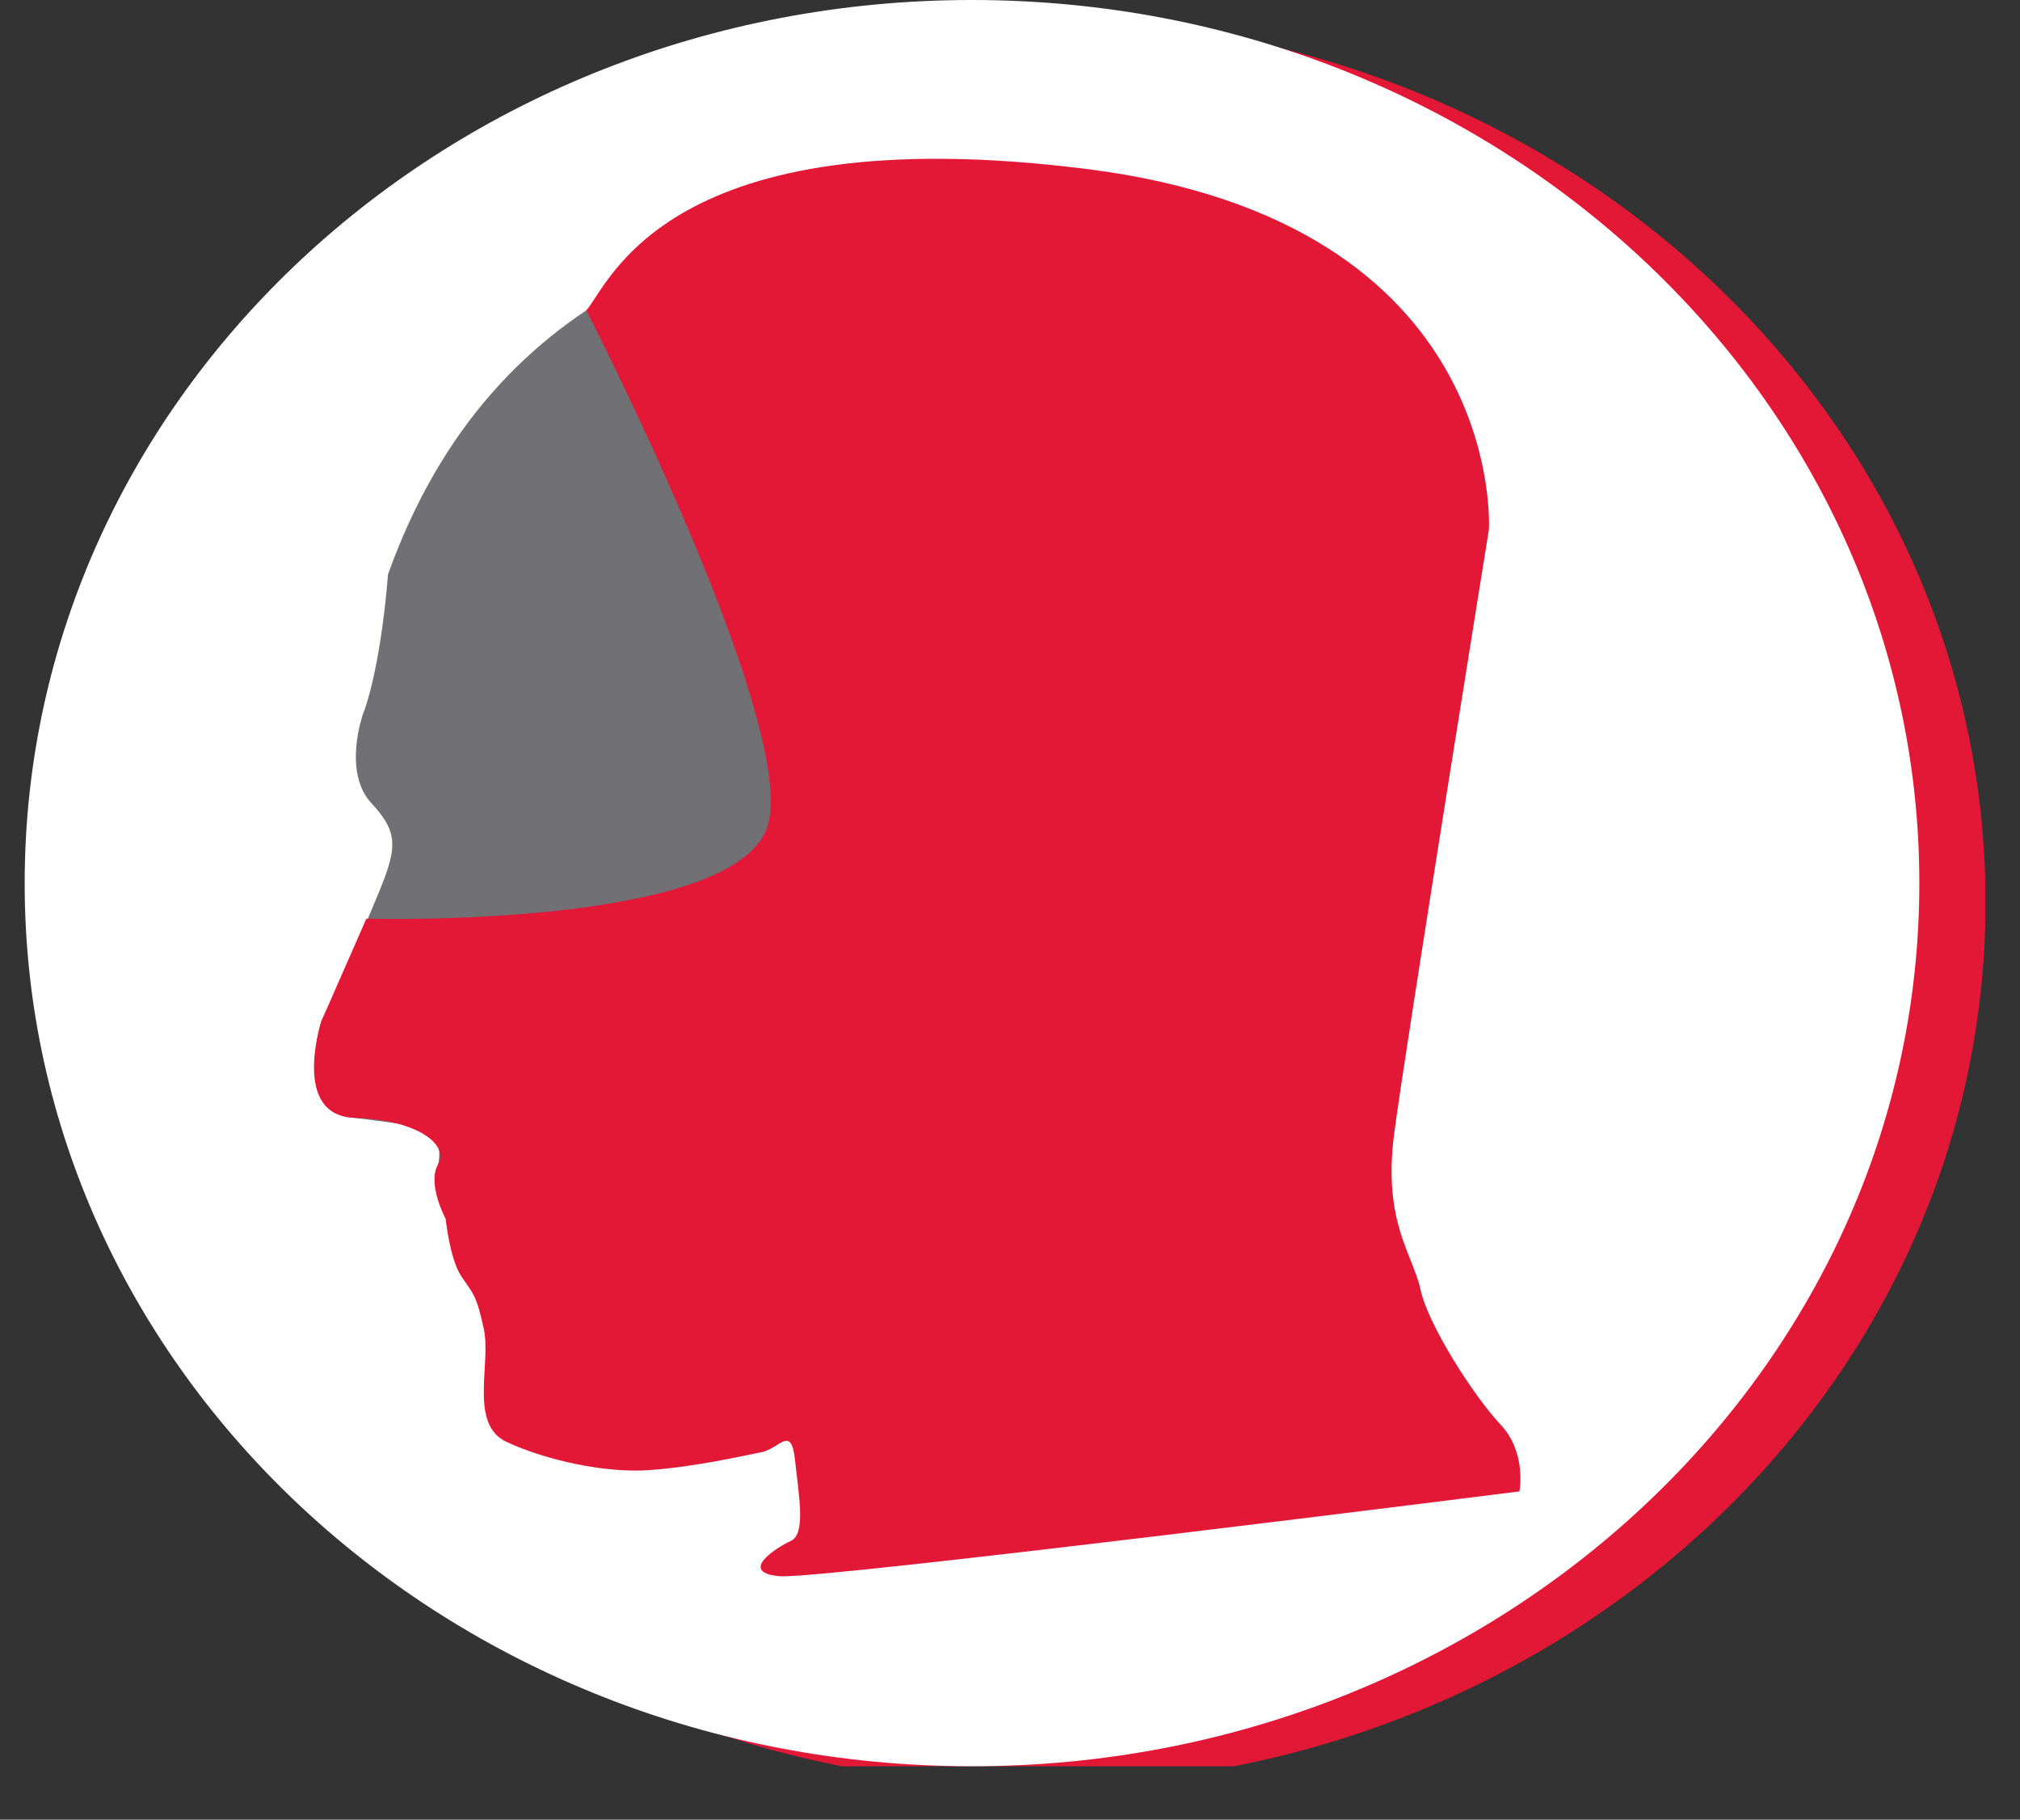 <?xml version="1.0" encoding="UTF-8"?>
<svg xmlns="http://www.w3.org/2000/svg" xmlns:xlink="http://www.w3.org/1999/xlink" width="25.867pt" height="23.297pt" viewBox="0 0 25.867 23.297" version="1.2">
<rect x="0" y="0" width="25.867" height="23.297" fill="#333333" stroke="none"/>
<defs>
<clipPath id="clip1">
  <path d="M 1 0 L 25.422 0 L 25.422 22.613 L 1 22.613 Z M 1 0 "/>
</clipPath>
<clipPath id="clip2">
  <path d="M 0.312 0 L 25 0 L 25 22.613 L 0.312 22.613 Z M 0.312 0 "/>
</clipPath>
</defs>
<g id="surface1">
<g clip-path="url(#clip1)" clip-rule="nonzero">
<path style=" stroke:none;fill-rule:nonzero;fill:rgb(89.02%,9.412%,21.568%);fill-opacity:1;" d="M 25.426 11.551 C 25.426 17.797 19.992 22.855 13.289 22.855 C 6.59 22.855 1.16 17.797 1.16 11.551 C 1.16 5.305 6.59 0.242 13.289 0.242 C 19.992 0.242 25.426 5.305 25.426 11.551 "/>
</g>
<g clip-path="url(#clip2)" clip-rule="nonzero">
<path style=" stroke:none;fill-rule:nonzero;fill:rgb(100%,100%,100%);fill-opacity:1;" d="M 24.578 11.309 C 24.578 17.555 19.148 22.613 12.445 22.613 C 5.746 22.613 0.316 17.555 0.316 11.309 C 0.316 5.062 5.746 0 12.445 0 C 19.148 0 24.578 5.062 24.578 11.309 "/>
</g>
<path style=" stroke:none;fill-rule:nonzero;fill:rgb(44.313%,43.921%,45.49%);fill-opacity:1;" d="M 18.574 5.711 C 18.574 5.711 17.379 2.391 13.078 2.531 C 9.449 2.648 6.305 3.625 4.969 7.352 C 4.863 8.645 4.648 9.141 4.648 9.141 C 4.648 9.141 4.383 9.887 4.758 10.285 C 5.129 10.684 5.078 10.883 4.809 11.527 C 4.543 12.176 4.117 13.07 4.117 13.07 C 4.117 13.07 3.742 14.211 4.543 14.312 C 5.344 14.41 5.559 14.461 5.559 14.461 C 5.559 14.461 5.664 14.711 5.609 14.91 C 5.559 15.109 5.559 15.309 5.715 15.355 C 5.879 15.406 6.035 15.555 5.984 15.754 C 5.93 15.953 6.035 16.25 6.195 16.402 C 6.355 16.551 6.57 16.699 6.461 17.047 C 6.355 17.395 6.461 18.637 7.531 18.637 C 8.598 18.637 9.559 18.438 9.77 18.391 C 9.984 18.34 10.199 18.09 10.41 18.688 C 10.625 19.285 10.625 20.078 10.625 20.078 L 19.105 19.039 C 19.105 19.039 17.664 16.152 17.664 14.512 C 17.664 12.871 19.211 7.203 18.574 5.711 "/>
<path style=" stroke:none;fill-rule:nonzero;fill:rgb(89.02%,9.412%,21.568%);fill-opacity:1;" d="M 7.508 3.973 C 7.508 3.973 10.18 9.18 9.84 10.539 C 9.5 11.895 4.691 11.762 4.691 11.762 L 4.117 13.07 C 4.117 13.07 3.719 14.285 4.543 14.312 C 5.367 14.34 5.754 14.664 5.609 14.91 C 5.465 15.156 5.707 15.605 5.707 15.605 C 5.707 15.605 5.758 16.105 5.902 16.332 C 6.051 16.559 6.098 16.559 6.195 17.012 C 6.293 17.461 6 18.234 6.488 18.461 C 6.973 18.688 7.75 18.867 8.332 18.82 C 8.914 18.777 9.5 18.641 9.742 18.594 C 9.984 18.551 10.129 18.234 10.18 18.688 C 10.227 19.137 10.324 19.637 10.129 19.727 C 9.934 19.816 9.449 20.133 9.984 20.18 C 10.52 20.223 19.457 19.094 19.457 19.094 C 19.457 19.094 19.555 18.594 19.211 18.234 C 18.871 17.871 18.289 16.965 18.191 16.512 C 18.094 16.059 17.707 15.652 17.852 14.52 C 18 13.391 19.066 6.781 19.066 6.781 C 19.066 6.781 19.309 2.844 13.918 2.164 C 8.527 1.484 7.797 3.656 7.508 3.973 "/>
</g>
</svg>
